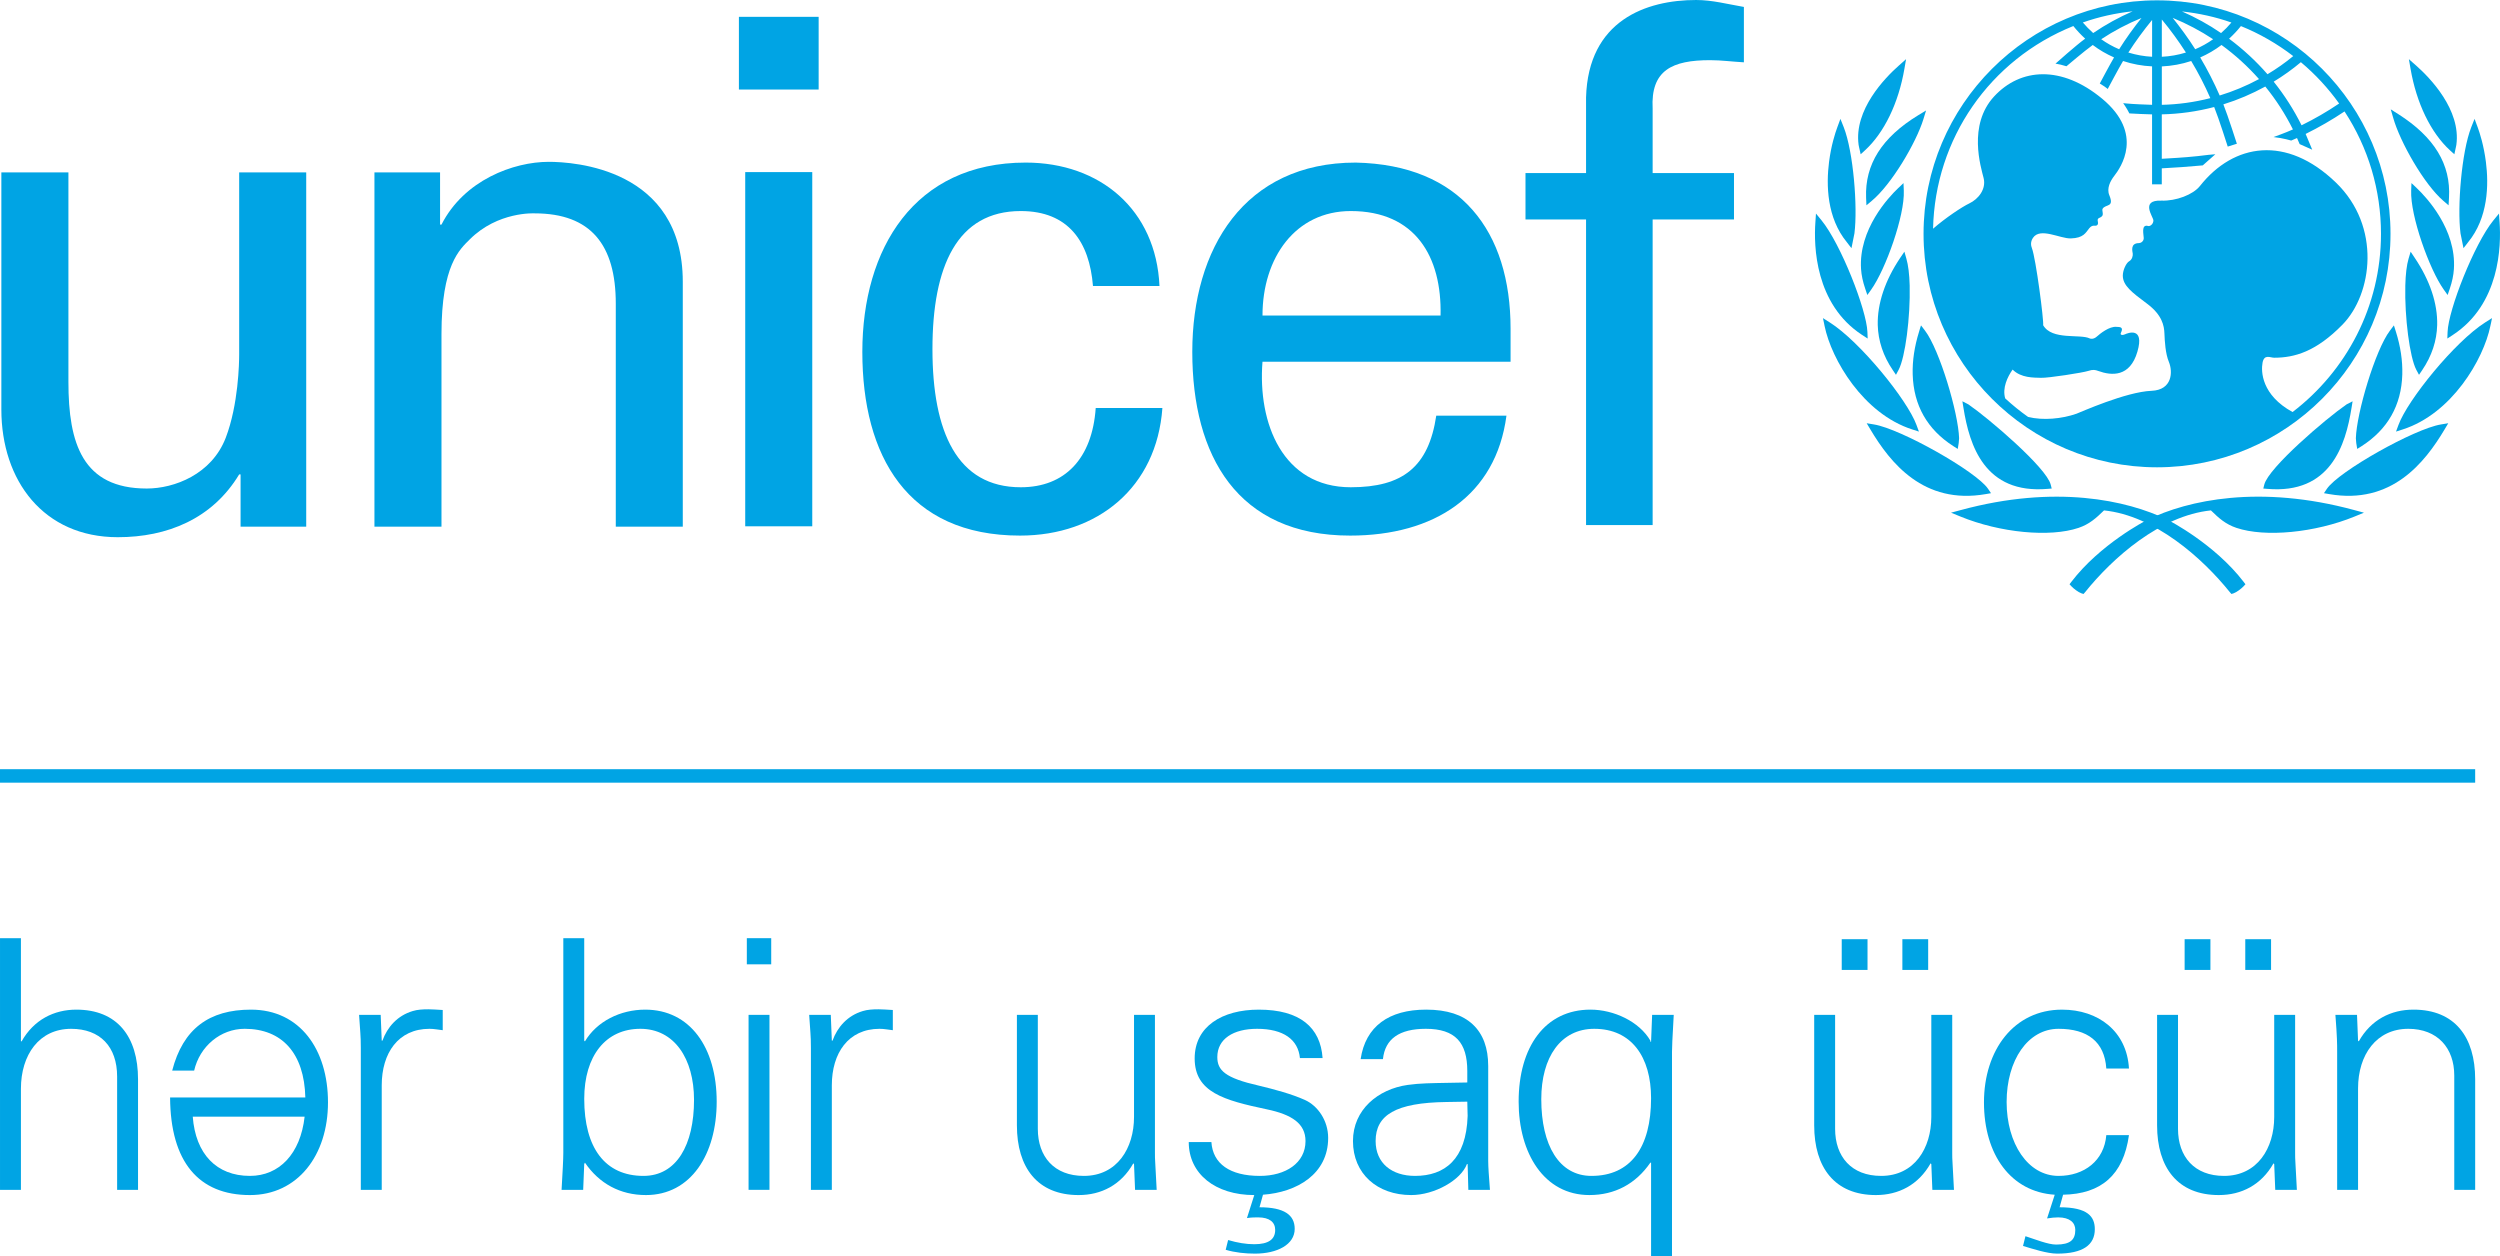 <?xml version="1.0" encoding="UTF-8"?>
<!DOCTYPE svg PUBLIC "-//W3C//DTD SVG 1.1//EN" "http://www.w3.org/Graphics/SVG/1.1/DTD/svg11.dtd">
<!-- Creator: CorelDRAW -->
<svg xmlns="http://www.w3.org/2000/svg" xml:space="preserve" width="461.512mm" height="231.939mm" version="1.1" style="shape-rendering:geometricPrecision; text-rendering:geometricPrecision; image-rendering:optimizeQuality; fill-rule:evenodd; clip-rule:evenodd"
viewBox="0 0 5948.61 2989.56"
 xmlns:xlink="http://www.w3.org/1999/xlink"
 xmlns:xodm="http://www.corel.com/coreldraw/odm/2003">
 <defs>
  <style type="text/css">
   <![CDATA[
    .fil0 {fill:#00A4E4;fill-rule:nonzero}
   ]]>
  </style>
 </defs>
 <g id="Layer_x0020_1">
  <g id="_2214608495856">
   <path class="fil0" d="M5455.06 980.46c-73.97,-40.58 -75.39,-96.76 -71.45,-117.45 3.93,-21.04 18.36,-11.83 27.56,-11.83 48.53,0 99.64,-14.39 162.59,-78.67 71.01,-72.45 93.27,-233.42 -15.84,-338.37 -117.54,-113.14 -242.57,-93.34 -323.19,8.32 -16.5,20.85 -56.85,36.1 -91.74,34.93 -51.69,-1.98 -19.11,38.76 -19.11,47.18 0,8.57 -7.87,14.51 -12.44,13.19 -17.58,-5.02 -10.52,20.95 -10.52,28.83 0,7.89 -7.23,11.85 -11.09,11.85 -21.73,0 -15.78,19.54 -15.09,24.96 0.61,5.17 -1.31,14.23 -8.54,18.26 -6.94,3.91 -15.09,21.01 -15.09,34.12 0,23.62 21.64,39.96 57.82,66.93 35.96,26.91 40.56,52.44 41.21,70.84 0.69,18.29 2.34,47.94 10.58,67.54 9.7,23.56 8.44,66.9 -41.39,68.82 -60.94,2.46 -169.14,51.14 -178.31,54.46 -34.38,12.18 -79.86,16.6 -115.29,7.71 -19.09,-13.51 -37.3,-28.29 -54.5,-44.17 -7.13,-24.51 5.21,-50.82 17.65,-68.52 20.31,20.35 50.53,19.01 67.46,19.59 17.07,0.76 100.33,-12.34 112.14,-16.28 11.86,-3.94 17.04,-2.65 24.29,0 31.74,11.53 75.38,15 93.07,-45.9 17.74,-60.97 -24.18,-43.93 -29.45,-41.33 -5.29,2.7 -12.53,2 -9.9,-3.21 7.8,-15.54 -3.86,-13.93 -10.48,-14.53 -16.98,-1.68 -39.28,16.43 -46.51,22.95 -7.25,6.58 -14.42,5.91 -17.07,4.6 -22.6,-11.24 -89.92,5.02 -110.85,-31.49 1.95,-9.74 -17.1,-158 -26.82,-183.55 -2.13,-5.51 -3.97,-14.41 2.56,-24.21 17.1,-25.7 64.26,1.89 89.88,1.28 30.63,-0.86 35.53,-13.63 43.93,-23.96 8.04,-10.04 13.96,-4.4 18.36,-7.17 5.59,-3.65 0.3,-10.85 2.29,-14.76 2.01,-3.91 4.3,-1.98 9.45,-6.58 5.29,-4.67 -0.73,-14.41 1.98,-18.35 7.54,-11.37 28.17,-2.29 15.8,-32.04 -6.79,-16.39 2.64,-34.19 11.79,-45.96 14.87,-19.15 72.23,-99.88 -28.86,-183.67 -96.41,-79.89 -194.16,-73.46 -257.1,-5.27 -62.86,68.19 -31.46,167.95 -24.9,194.13 6.55,26.27 -12.34,50.04 -34.1,60.35 -17.23,8.14 -56.54,34.35 -86.2,60.18 4.76,-213.95 134.65,-402.15 333.76,-482.29 8.47,10.63 17.93,20.63 28.17,30.06 -22.25,16.21 -70.63,59.48 -70.63,59.48 0,0 6.64,1 12.75,2.5 4.29,1.01 13.32,3.73 13.32,3.73 0,0 42.63,-36.24 62.63,-50.67 15.57,11.85 32.62,21.71 50.66,29.65 -9.69,16.39 -33.94,62.06 -33.94,62.06 0,0 5.6,3.33 10.6,6.69 5.08,3.38 8.25,6.34 8.25,6.34 0,0 26.5,-49.93 36.52,-66.61 22.29,7.41 45.49,11.71 69.04,12.75l0 91.5c-13.02,-0.36 -46.6,-1.71 -60.2,-3.13l-8.54 -0.85 4.76 7.11c3.62,5.31 6.42,10.51 8.88,15.27l0.97 1.98 2.24 0.19c9.86,0.8 40.5,1.89 51.88,2.18l0 166.51 23.13 0 0 -38.1c33.87,-1.64 62.03,-3.98 96.12,-6.92l1.47 -0.16 29.89 -26.45 -16.28 1.41c-35.99,4.7 -67.61,6.88 -96.27,8.48 0,0 -9.76,0.57 -14.91,0.88l0 -105.7c41.81,-0.88 83.67,-6.7 124.63,-17.46 11.19,27.46 32.26,94.18 32.26,94.18l21.73 -6.81c0,0 -21.06,-66.18 -32.1,-93.69 34.63,-10.73 68.13,-25.06 99.77,-42.42 25.54,31.39 47.55,65.65 65.75,102.04 -16.39,7.62 -46.25,18.2 -46.21,18.2 23.92,2.63 42.09,8.32 42.09,8.32 0,0 8.45,-3.62 13.85,-6.01 2.1,4.76 6.26,14.44 6.26,14.44l29.9 13.29 -3.45 -8.31c0,0 -9.88,-23.69 -12.22,-29.17 31.66,-15.66 62.79,-33.55 92.57,-53.56 56.66,86.64 86.74,187.24 86.74,291.27 0,172.77 -82.66,326.54 -210.46,424.04zm-380.64 -953.54c-32.83,14.33 -64.2,31.54 -93.81,51.72 -8.96,-7.99 -17.07,-16.4 -24.65,-25.15 38.26,-13.43 77.85,-22.25 118.45,-26.57zm-32.04 90.28c-15.28,-6.46 -29.41,-14.45 -42.66,-23.86 30,-19.84 62.15,-36.77 95.83,-50.6 -18.93,23.71 -36.97,48.64 -53.17,74.46zm78.43 -69.73l0 87.61c-19.14,-1 -38.13,-4.43 -56.54,-10.07 17.07,-26.65 36.07,-52.61 56.54,-77.54zm23.13 110.56c23.86,-1.11 47.3,-5.37 69.88,-12.9 16.97,28.23 32.22,57.86 45.57,88.37 -37.77,9.69 -76.56,15.06 -115.45,15.92l0 -91.39zm0 -111.61c20.45,24.66 39.72,50.99 57.36,78.58 -18.6,5.73 -37.92,9.17 -57.36,10.07l0 -88.66zm122.09 46.91c-13.37,9.5 -27.67,17.46 -42.6,23.81 -16.12,-25.45 -34.32,-50.36 -53.61,-74.62 33.69,13.83 65.96,30.85 96.2,50.81zm43.49 -39.74c-7.53,9 -15.72,17.35 -24.62,25.11 -29.3,-20.12 -60.53,-37.28 -93.09,-51.49 40.45,4.35 79.92,13.07 117.71,26.39zm65.68 134.58c-29.83,16.07 -61.29,29.22 -93.57,39.07 -13.5,-30.9 -29.02,-61.3 -46.36,-90.55 17.95,-7.89 34.88,-17.71 50.69,-29.66 32.55,23.69 62.49,50.99 89.24,81.14zm-43.06 -126.12c44.29,17.89 86.08,41.93 124.51,71.42 -19.11,15.82 -39.72,30.29 -61.27,43.17 -27.23,-31.25 -57.96,-59.62 -91.41,-84.54 10.12,-9.31 19.65,-19.29 28.17,-30.06zm233.72 184.26c-28.38,19.25 -58.38,36.56 -89.4,51.81 -18.29,-36.72 -40.56,-71.63 -66.33,-103.78 22.8,-13.94 44.56,-29.42 64.69,-46.36 34.41,28.86 64.99,61.94 91.04,98.33zm-433.3 -245.51c-306.34,0 -555.57,249.2 -555.57,555.59 0,306.28 249.23,555.55 555.57,555.55 306.28,0 555.54,-249.26 555.54,-555.55 0,-306.39 -249.27,-555.59 -555.54,-555.59z"/>
   <path class="fil0" d="M4526.7 148.51l-8.66 7.65c-32.62,28.87 -107.04,105.01 -95.59,188.57 0.03,0.28 1.16,5.82 1.16,5.82 0.03,0.11 3.74,16.58 3.74,16.58l10.34 -9.49c45.6,-41.73 79.82,-112.43 93.76,-193.99l3.96 -22.92 -8.71 7.78z"/>
   <path class="fil0" d="M4375.5 292.81l-3.74 10.13c-5.19,13.95 -14.58,43.21 -19.63,82.18 -7.01,55.16 -5.4,133.16 42.52,191.43 -0.08,-0.05 5.25,6.88 5.25,6.88l5.57 7.08 7.08 -35.41c7.92,-62.61 -2.51,-193.81 -25.48,-252.38l-7.93 -19.87 -3.65 9.96z"/>
   <path class="fil0" d="M4320.31 518.47l-0.7 10.33c-4,56.15 -1.1,194.68 111.07,268.14 0,0.08 13.34,8.62 13.34,8.62l-0.61 -15.72c-1.93,-52.6 -63.29,-209.53 -109.36,-265.78l-13.05 -15.92 -0.68 10.33z"/>
   <path class="fil0" d="M4339.63 766.36l1.9 9.49c16.4,79.61 91.92,208.57 208.51,245.97l15.94 5.15 -5.76 -15.72c-21.76,-59.54 -134.14,-198.28 -206.32,-244l-16.3 -10.35 2.02 9.45z"/>
   <path class="fil0" d="M4573.84 268.42l-9.23 5.6c-86.81,52.97 -127.43,117.17 -124.33,196.38l0.79 18.13 12.62 -10.6c46.95,-38.85 105.65,-138.16 123.02,-194.53l6.28 -20.57 -9.15 5.6z"/>
   <path class="fil0" d="M4522.81 441.84l-6.62 6.22c-22.24,21.18 -94.15,97.65 -87.91,192.3 0.97,14.57 4.29,30.16 9.88,46.47l5.08 15.12 9.3 -13.02c34.35,-48.35 79.94,-175.95 77.45,-235.3l-0.76 -17.99 -6.42 6.21z"/>
   <path class="fil0" d="M4526.52 606.11l-4.92 7.23c-36.27,53.83 -54.74,109.12 -53.61,160.05 1,37.67 13.04,73.71 35.75,107.17l7.59 11.31 6.37 -11.95c15.7,-29.47 28.08,-124.98 26.28,-200.53 -0.71,-26.69 -3.42,-48.79 -7.84,-63.83l-4.76 -16.68 -4.85 7.23z"/>
   <path class="fil0" d="M4568.56 781.7l-2.28 7.61c-10.89,34.94 -16.06,69.15 -15.14,101.6 2.11,73.42 34.57,130.86 96.74,170.68l10.48 6.61 2.29 -14.14c0,-0.25 0.92,-11.27 0.92,-11.27 -1.73,-59.69 -46.21,-210.04 -81.04,-255.94l-9.61 -12.61 -2.37 7.45z"/>
   <path class="fil0" d="M4446.2 1014.65l4.49 7.53c46.76,78.36 126.07,179.46 274.42,153.5l12.38 -2.17 -7.01 -10.37c-27.7,-41.2 -207.75,-142.8 -271.43,-153.2l-17.39 -2.87 4.53 7.59z"/>
   <path class="fil0" d="M4665.67 1213.63l0 0 -23.29 6.28 22.35 9.17c94.3,38.58 212.59,50.02 281.15,26.94 25.76,-8.78 41.39,-22.89 60.54,-41.55 120.67,12.5 233.72,112.86 299.61,194.83 0,0.03 3.56,4.05 3.56,4.05l5.09 -1.59c7.42,-2.53 18.82,-11.37 23.6,-16.5l4.64 -5.03 -4.13 -5.51c-68.76,-89.85 -176.39,-145.6 -181.09,-147.83 -96.89,-47.21 -267.86,-84.07 -492.03,-23.24z"/>
   <path class="fil0" d="M4670.66 962.76l1.32 7.89c14.14,88.89 50.21,205.5 200.34,192.6l9.61 -0.78 -2.4 -9.37c-10.13,-40.41 -147.68,-157.8 -195.74,-190.81l-14.39 -7.47 1.25 7.95z"/>
   <path class="fil0" d="M5731.81 140.73l3.96 22.92c13.96,81.56 48.19,152.25 93.8,193.98l10.42 9.5c0,0 3.6,-16.48 3.6,-16.58 0,0 1.13,-5.54 1.18,-5.82 11.48,-83.55 -62.94,-159.69 -95.52,-188.57l-8.72 -7.65 -8.72 -7.78z"/>
   <path class="fil0" d="M5888.09 282.85l-7.88 19.87c-23.06,58.58 -33.53,189.76 -25.6,252.39l7.13 35.4 5.58 -7.08c0,0 5.31,-6.94 5.29,-6.88 47.87,-58.27 49.55,-136.27 42.45,-191.42 -5.03,-38.98 -14.36,-68.24 -19.51,-82.19l-3.78 -10.13 -3.68 -9.96z"/>
   <path class="fil0" d="M5946.25 508.14l-13.08 15.92c-45.96,56.24 -107.4,213.18 -109.27,265.78l-0.6 15.7c0,0 13.17,-8.53 13.17,-8.6 112.23,-73.46 115.09,-211.99 111.17,-268.14l-0.77 -10.33 -0.62 -10.33z"/>
   <path class="fil0" d="M5929.62 756.9l-16.31 10.35c-72.18,45.72 -184.6,184.46 -206.31,244l-5.82 15.71 16.03 -5.15c116.56,-37.39 192.08,-166.35 208.43,-245.97l2.08 -9.49 1.89 -9.45z"/>
   <path class="fil0" d="M5688.65 260.13l5.98 20.69c16.12,56.73 72.89,157.18 119.08,196.96l12.52 10.79 1.03 -18.14c4.67,-79.12 -34.74,-144.11 -120.45,-198.74l-9.16 -5.79 -9 -5.76z"/>
   <path class="fil0" d="M5737.94 435.64l-0.68 17.98c-2.4,59.35 43.04,186.94 77.43,235.29l9.3 13.04 5.16 -15.12c5.55,-16.33 8.83,-31.91 9.75,-46.48 6.3,-94.66 -65.63,-171.12 -87.9,-192.3l-6.49 -6.21 -6.58 -6.2z"/>
   <path class="fil0" d="M5736.01 598.88l-4.96 16.69c-4.46,15.04 -7.1,37.15 -7.74,63.83 -1.87,75.54 10.57,171.07 26.15,200.53l6.44 11.95 7.68 -11.31c22.65,-33.45 34.63,-69.5 35.57,-107.17 1.24,-50.93 -17.22,-106.22 -53.53,-160.05l-4.81 -7.23 -4.8 -7.23z"/>
   <path class="fil0" d="M5696.14 774.25l-9.51 12.61c-34.81,45.9 -79.34,196.25 -80.98,255.94 0,0 0.83,11.01 0.91,11.26l2.28 14.14c0,0 10.49,-6.61 10.5,-6.61 62.11,-39.81 94.7,-97.27 96.79,-170.67 0.89,-32.46 -4.21,-66.66 -15.22,-101.61l-2.41 -7.6 -2.35 -7.46z"/>
   <path class="fil0" d="M5825.51 1007.06c0,0 -17.29,2.87 -17.31,2.87 -63.69,10.4 -243.78,112.01 -271.49,153.2l-6.96 10.37 12.35 2.17c148.5,25.95 227.69,-75.14 274.44,-153.5l4.48 -7.53 4.49 -7.59z"/>
   <path class="fil0" d="M5109.59 1236.87c-4.73,2.25 -112.42,58 -181.06,147.83l-4.18 5.51 4.67 5.03c4.78,5.15 16.12,13.99 23.57,16.51l5.07 1.61c0,0 3.53,-4.03 3.53,-4.06 65.81,-81.96 178.84,-182.33 299.58,-194.82 19.11,18.66 34.76,32.77 60.66,41.55 68.49,23.07 186.7,11.64 281.14,-26.95l22.34 -9.17 -23.31 -6.28c-224.22,-60.83 -395.2,-23.96 -492.01,23.25z"/>
   <path class="fil0" d="M5597.84 954.82l-14.39 7.47c-48.07,33.01 -185.6,150.39 -195.72,190.8l-2.35 9.39 9.5 0.76c150.17,12.92 186.26,-103.69 200.42,-192.58l1.33 -7.89 1.22 -7.95z"/>
   <path class="fil0" d="M1773.21 409.5l159.53 0 0 842.81 -159.53 0 0 -842.81zm-15.03 -369.45l189.73 0 0 172.98 -189.73 0 0 -172.98z"/>
   <path class="fil0" d="M569.11 410.23l159.51 0 0 842.88 -156.18 0 0 -124.29 -3.33 0c-63.83,105.8 -171.28,149.42 -288.86,149.42 -176.27,0 -277.02,-134.29 -277.02,-303.88l0 -564.13 159.56 0 0 498.68c0,146.1 33.56,253.51 186.35,253.51 65.53,0 154.47,-33.61 188.01,-120.8 30.15,-78.97 31.95,-178.03 31.95,-198.18l0 -433.21z"/>
   <path class="fil0" d="M1047.1 534.44l3.38 0c53.68,-105.74 171.23,-149.37 255.19,-149.37 58.73,0 318.98,15.11 318.98,285.41l0 582.62 -159.42 0 0 -530.54c0,-139.37 -58.82,-214.88 -193.13,-214.88 0,0 -87.39,-5.05 -154.5,62.09 -23.44,23.46 -67.12,60.4 -67.12,224.97l0 458.36 -159.53 0 0 -842.87 156.15 0 0 124.21z"/>
   <path class="fil0" d="M2600.67 680.58c-8.37,-105.13 -58.3,-178.39 -171.81,-178.39 -151.66,0 -210.14,131.55 -210.14,328.54 0,196.84 58.49,328.69 210.14,328.69 104.98,0 170.04,-68.19 178.33,-188.54l158.66 0c-13.52,188.54 -153.53,303.55 -338.76,303.55 -268.49,0 -375.21,-190.05 -375.21,-437.03 0,-245.52 123.35,-450.53 388.8,-450.53 176.81,0 310.14,111.93 318.24,293.71l-158.24 0z"/>
   <path class="fil0" d="M3427.72 750.73c3.35,-140.08 -60.18,-248.54 -213.63,-248.54 -131.93,0 -210.05,111.41 -210.05,248.54l423.68 0zm-423.68 109.94c-11.68,146.85 48.38,298.74 210.05,298.74 123.48,0 185.17,-48.3 203.42,-170.4l167.03 0c-25.14,190.48 -171.97,285.41 -372,285.41 -268.62,0 -375.55,-190.04 -375.55,-437.02 0,-245.54 123.71,-450.53 388.87,-450.53 250.12,5.21 368.47,163.49 368.47,395.61l0 78.18 -590.3 0z"/>
   <path class="fil0" d="M3773.93 1249.44l0 -727.29 -144.11 0 0 -110.34 144.11 0 0 -179.95c5.16,-183.57 143.41,-231.86 261.91,-231.86 38.29,0 75.17,9.91 113.66,16.5l0 131.76c-26.97,-1.41 -53.56,-5.09 -80.37,-5.09 -89.88,0 -141.67,23.62 -136.75,115.22l0 153.41 193.56 0 0 110.34 -193.56 0 0 727.29 -158.44 0z"/>
   <polygon class="fil0" points="-0,1830.26 5889.54,1830.26 5889.54,1862.33 -0,1862.33 "/>
   <path class="fil0" d="M0 2232.36l49.77 0 0 245.49 1.65 0c29.02,-51.42 77.12,-75.47 130.21,-75.47 97.04,0 146.79,63.86 146.79,165.87l0 262.91 -49.75 0 0 -269.54c0,-71.32 -40.65,-113.61 -109.48,-113.61 -76.3,0 -119.42,62.2 -119.42,142.64l0 240.52 -49.77 0 0 -598.8z"/>
   <path class="fil0" d="M458.63 2656.98c6.64,88.76 56.4,141 136.01,141 69.67,0 120.25,-52.24 130.21,-141l-266.22 0zm-53.91 -45.6l321.8 0c-2.49,-105.34 -55.57,-163.4 -144.32,-163.4 -57.23,0 -106.98,41.48 -120.26,99.54l-52.25 0c25.72,-99.54 87.93,-145.14 187.45,-145.14 116.93,0 183.28,95.37 183.28,220.61 0,126.07 -72.17,220.61 -185.78,220.61 -121.9,0 -189.08,-78.79 -189.92,-232.21z"/>
   <path class="fil0" d="M1053.44 2403.22l0 48.09c-9.13,-0.82 -19.9,-3.3 -31.52,-3.3 -74.64,0 -113.61,58.06 -113.61,134.35l0 248.81 -49.77 0 0 -337.55c0,-32.34 -1.65,-37.31 -4.14,-78.79l51.42 0 2.49 61.37 1.67 0c11.61,-32.35 35.66,-59.69 72.15,-70.48 10.77,-3.33 23.22,-4.16 37.31,-4.16 8.29,0 19.08,0.82 34.01,1.67z"/>
   <path class="fil0" d="M1531.13 2797.99c78.79,0 120.26,-73.82 120.26,-180.81 0,-98.69 -47.27,-169.19 -127.71,-169.19 -82.12,0 -133.54,63.86 -133.54,166.7 0,116.94 49.77,183.3 141,183.3zm-190.75 -565.63l49.75 0 0 243.84 1.67 1.65c28.2,-47.28 83.77,-75.47 143.49,-75.47 106.16,0 170.02,89.58 170.02,218.96 0,125.22 -61.38,222.26 -168.37,222.26 -61.36,0 -111.13,-27.37 -145.14,-77.12l-1.67 3.31 -2.49 61.39 -51.41 0c2.47,-43.13 4.14,-73 4.14,-87.93l0 -510.88z"/>
   <path class="fil0" d="M1781.17 2414.81l49.75 0 0 416.35 -49.75 0 0 -416.35zm53.9 -120.25l-58.04 0 0 -62.21 58.04 0 0 62.21z"/>
   <path class="fil0" d="M2124.42 2403.22l0 48.09c-9.13,-0.82 -19.9,-3.3 -31.52,-3.3 -74.64,0 -113.61,58.06 -113.61,134.35l0 248.81 -49.77 0 0 -337.55c0,-32.34 -1.65,-37.31 -4.14,-78.79l51.42 0 2.49 61.37 1.65 0c11.63,-32.35 35.67,-59.69 72.17,-70.48 10.78,-3.33 23.22,-4.16 37.31,-4.16 8.29,0 19.08,0.82 34.01,1.67z"/>
   <path class="fil0" d="M2419.66 2414.82l49.77 0 0 271.21c0,66.35 38.98,111.97 109.46,111.97 79.62,0 119.44,-66.36 119.44,-140.17l0 -243 49.77 0 0 328.42c0,6.64 0,15.78 0.82,25.73l3.32 62.19 -51.42 0 -2.49 -61.37 -1.67 -1.67c-29.03,51.42 -76.3,75.49 -130.19,75.49 -97.87,0 -146.8,-65.53 -146.8,-165.89l0 -262.9z"/>
   <path class="fil0" d="M3147 2517.66l-53.92 0c-4.14,-43.96 -38.96,-69.66 -102.01,-69.66 -56.39,0 -94.55,24.06 -94.55,67.18 0,31.51 18.25,49.77 98.71,68 38.14,9.14 77.95,19.9 109.48,34.01 31.51,14.11 55.57,49.76 55.57,90.4 0,86.26 -74.66,129.38 -155.09,135.18l-8.29 29.87c58.88,0 83.76,18.23 83.76,51.42 0,37.31 -41.48,58.87 -94.55,58.87 -23.22,0 -47.27,-2.49 -69.67,-9.12l5.8 -23.22c22.4,6.64 43.13,9.96 62.21,9.96 34,0 49.76,-11.61 49.76,-34.01 0,-18.25 -13.26,-29.86 -40.65,-29.86 -7.46,0 -15.74,0 -26.54,1.65l17.43 -54.74c-92.9,0 -155.92,-50.58 -155.92,-126.06l53.9 0c3.32,51.43 43.97,80.46 115.29,80.46 61.37,0 108.64,-30.7 108.64,-82.94 0,-41.46 -32.34,-63.04 -92.05,-75.49 -102.02,-21.55 -171.69,-40.63 -171.69,-121.07 0,-76.3 65.53,-116.12 152.61,-116.12 97.85,0 146.8,42.3 151.77,115.28z"/>
   <path class="fil0" d="M3366.94 2797.99c70.48,0 121.91,-38.98 125.22,-142.65 0,-10.79 -0.82,-21.57 -0.82,-34.01l-49.77 0.83c-120.25,1.66 -168.35,30.68 -168.35,92.88 0,53.07 38.98,82.94 93.72,82.94zm174.16 -262.07l0 226.41c0,14.08 1.65,36.49 4.13,68.83l-51.42 0 -1.65 -61.39 -1.65 0c-14.11,38.16 -77.12,73.82 -132.7,73.82 -80.46,0 -138.5,-50.58 -138.5,-128.54 0,-74.65 59.71,-123.57 130.21,-133.53 29.84,-4.15 54.73,-4.15 97.04,-4.99l44.78 -0.82 0 -27.37c0,-67.18 -28.2,-100.35 -98.7,-100.35 -63.03,0 -97.02,24.06 -102.01,72.15l-53.07 0c11.61,-77.95 67.16,-117.77 155.91,-117.77 99.52,0 147.62,49.77 147.62,133.54z"/>
   <path class="fil0" d="M3786.83 2797.99c92.88,0 141.82,-67.2 141.82,-184.96 0,-97.85 -46.45,-165.03 -135.18,-165.03 -79.62,0 -126.07,67.18 -126.07,167.54 0,109.48 42.3,182.46 119.43,182.46zm140.15 -321.79l0 2.48 1.67 0 2.49 -63.86 51.42 0c-3.32,61.38 -4.14,74.65 -4.14,87.91l0 486.83 -49.77 0 0 -223.1 -1.67 0c-34.83,50.59 -84.59,77.12 -145.12,77.12 -107.83,0 -168.35,-99.52 -168.35,-222.26 0,-130.21 63.01,-218.96 170.84,-218.96 55.56,0 116.1,28.19 142.64,73.82z"/>
   <path class="fil0" d="M4587.98 2307.83l-61.38 0 0 -72.98 61.38 0 0 72.98zm-144.31 0l-61.37 0 0 -72.98 61.37 0 0 72.98zm-126.89 106.97l49.76 0 0 271.21c0,66.35 38.98,111.97 109.48,111.97 79.62,0 119.43,-66.36 119.43,-140.17l0 -243.01 49.76 0 0 328.43c0,6.62 0,15.76 0.83,25.72l3.32 62.2 -51.42 0 -2.49 -61.38 -1.67 -1.65c-29.02,51.42 -76.3,75.47 -130.21,75.47 -97.85,0 -146.79,-65.51 -146.79,-165.88l0 -262.91z"/>
   <path class="fil0" d="M5065.76 2542.54l-53.91 0c-4.15,-63.86 -44.78,-94.55 -113.61,-94.55 -73,0 -123.58,74.66 -123.58,174.17 0,98.67 50.59,175.83 123.58,175.83 61.36,0 108.63,-36.49 113.61,-97.04l53.91 0c-13.28,95.37 -66.35,140.16 -156.74,141.8l-8.29 29.87c67.16,0 83.76,22.4 83.76,52.24 0,37.33 -28.2,58.06 -89.56,58.06 -24.05,0 -58.89,-11.59 -81.27,-18.25l5.8 -23.2c23.22,7.46 53.91,19.9 72.99,19.9 33.99,0 45.6,-11.62 45.6,-34.84 0,-17.41 -13.26,-29.85 -40.63,-29.85 -7.47,0 -16.6,0.83 -26.54,2.48l18.25 -56.4c-103.68,-6.62 -168.37,-94.54 -168.37,-219.78 0,-124.39 71.34,-220.61 185.78,-220.61 86.25,0 154.26,51.42 159.23,140.16z"/>
   <path class="fil0" d="M5403.88 2307.83l-61.37 0 0 -72.98 61.37 0 0 72.98zm-144.3 0l-61.38 0 0 -72.98 61.38 0 0 72.98zm-126.9 106.97l49.77 0 0 271.21c0,66.35 38.98,111.97 109.48,111.97 79.62,0 119.42,-66.36 119.42,-140.17l0 -243.01 49.77 0 0 328.43c0,6.62 0,15.76 0.82,25.72l3.33 62.2 -51.44 0 -2.49 -61.38 -1.65 -1.65c-29.03,51.42 -76.3,75.47 -130.21,75.47 -97.87,0 -146.8,-65.51 -146.8,-165.88l0 -262.91z"/>
   <path class="fil0" d="M5889.54 2568.25l0 262.91 -49.75 0 0 -272.02c0,-65.54 -39.81,-111.14 -109.48,-111.14 -75.47,0 -119.44,61.38 -119.44,141.8l0 241.35 -49.75 0 0 -328.42c0,-18.26 0,-34.01 -4.16,-87.93l51.42 0 2.49 61.38 1.67 1.67c29.02,-51.42 76.29,-75.49 130.21,-75.49 98.69,0 146.79,65.53 146.79,165.88z"/>
  </g>
 </g>
</svg>
